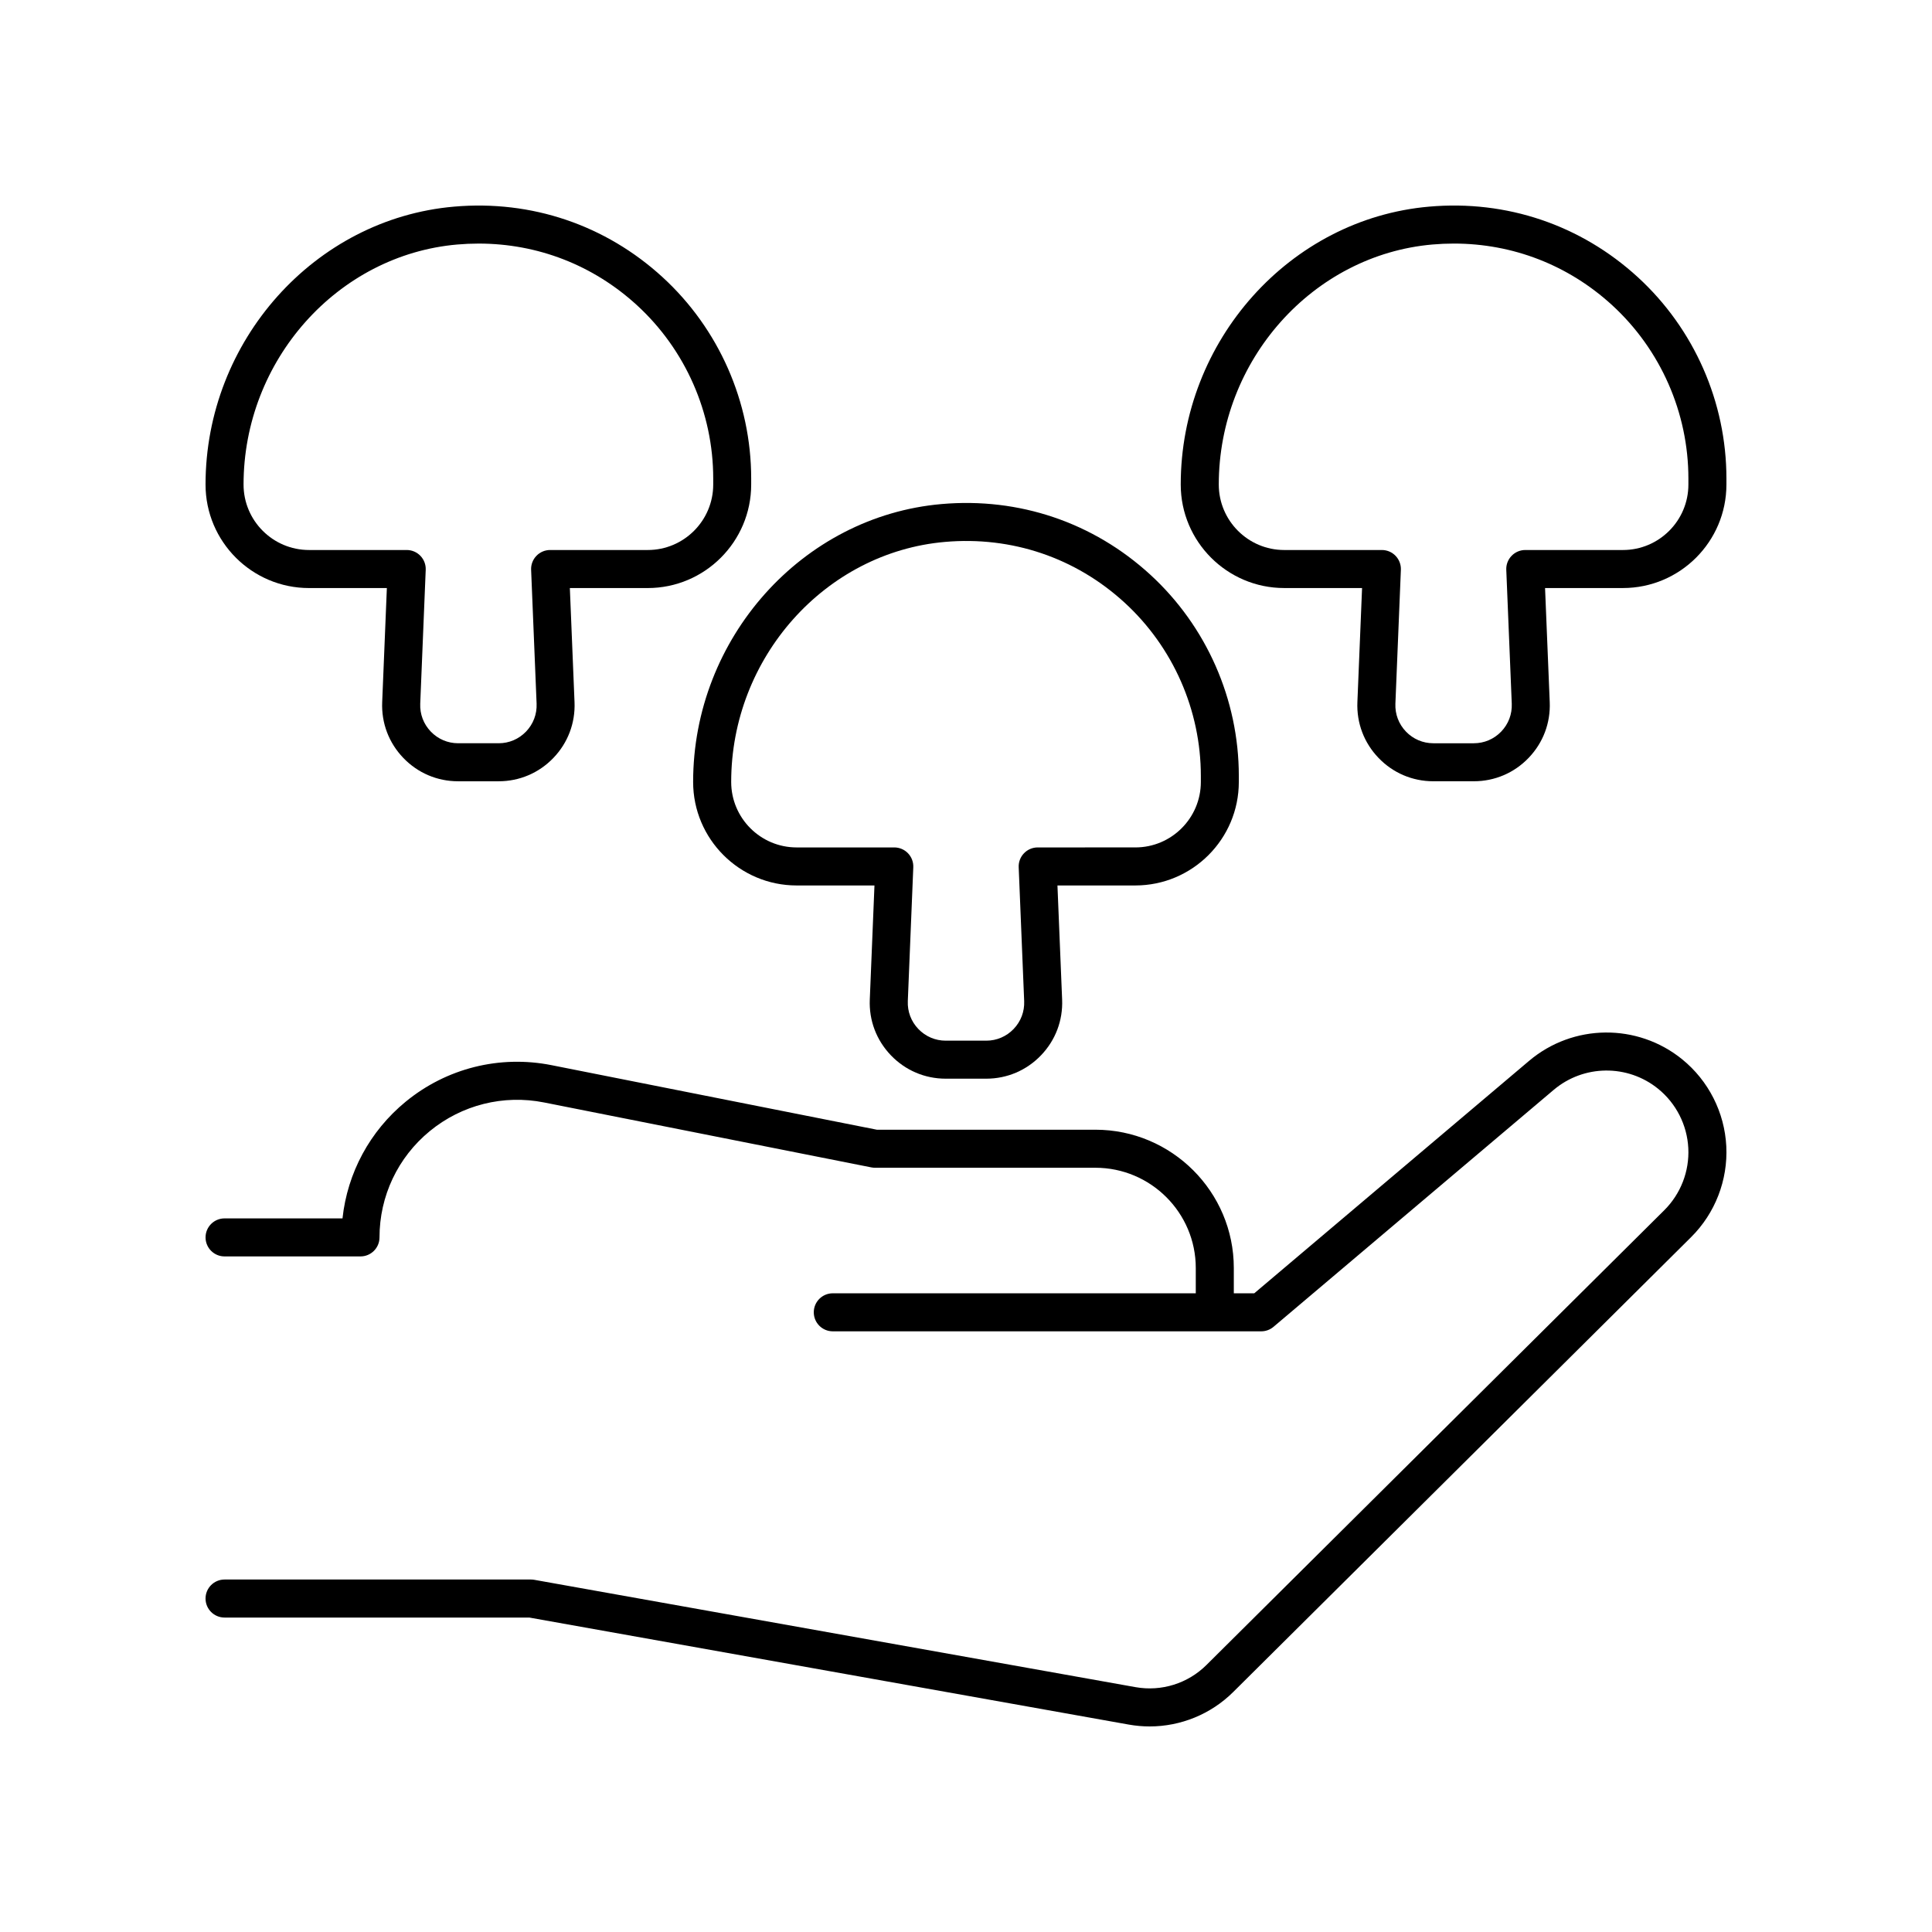 <?xml version="1.0" encoding="UTF-8"?>
<!-- Uploaded to: ICON Repo, www.svgrepo.com, Generator: ICON Repo Mixer Tools -->
<svg fill="#000000" width="800px" height="800px" version="1.1" viewBox="144 144 512 512" xmlns="http://www.w3.org/2000/svg">
 <g>
  <path d="m463.71 585.25c-4.922 4.891-11.93 7.082-18.781 5.863l-159.33-28.445c-0.293-0.051-0.59-0.078-0.887-0.078h-81.203c-2.781 0-5.039 2.254-5.039 5.039 0 2.781 2.254 5.039 5.039 5.039h80.758l158.89 28.367c1.84 0.324 3.684 0.488 5.516 0.488 8.219 0 16.211-3.234 22.141-9.121l121.34-120.54c6.383-6.336 9.781-15.121 9.332-24.098-0.453-8.977-4.715-17.375-11.699-23.043-11.844-9.609-28.898-9.441-40.555 0.41l-72.836 61.602h-5.422v-6.695c0-20.207-16.457-36.652-36.688-36.652h-57.906l-86.23-17.109c-13.75-2.727-27.824 0.809-38.648 9.691-9.496 7.797-15.434 18.863-16.734 30.914l-31.254 0.004c-2.781 0-5.039 2.254-5.039 5.039 0 2.781 2.254 5.039 5.039 5.039h36.02c2.781 0 5.039-2.254 5.039-5.039 0-10.945 4.856-21.211 13.324-28.164 8.48-6.965 19.531-9.734 30.289-7.598l86.719 17.207c0.324 0.062 0.652 0.098 0.98 0.098h58.402c14.676 0 26.609 11.922 26.609 26.574v6.695h-96.195c-2.781 0-5.039 2.254-5.039 5.039 0 2.781 2.254 5.039 5.039 5.039h113.54c1.191 0 2.344-0.422 3.254-1.191l74.246-62.793c7.953-6.727 19.605-6.848 27.695-0.281 4.766 3.871 7.676 9.598 7.984 15.727 0.309 6.121-2.016 12.117-6.367 16.441z"/>
  <path d="m225.89 299.84h20.633l-1.238 30.238c-0.23 5.531 1.758 10.781 5.594 14.773 3.832 3.996 8.992 6.195 14.527 6.195h10.73c5.535 0 10.695-2.199 14.527-6.195 3.836-3.996 5.824-9.242 5.594-14.773l-1.238-30.238h20.633c15.121 0 27.422-12.301 27.422-27.426v-1.613c0-20.219-8.551-39.656-23.461-53.324-15.113-13.855-34.777-20.516-55.301-18.715-36.914 3.211-65.84 35.562-65.84 73.652 0 15.121 12.301 27.426 27.418 27.426zm39.305-91.043c1.891-0.164 3.777-0.246 5.644-0.246 15.629 0 30.359 5.699 41.977 16.348 12.832 11.766 20.195 28.496 20.195 45.898v1.613c0 9.566-7.781 17.348-17.344 17.348h-25.883c-1.371 0-2.684 0.559-3.633 1.551-0.953 0.988-1.457 2.324-1.398 3.695l1.453 35.484c0.113 2.766-0.879 5.387-2.797 7.387-1.918 1.996-4.496 3.094-7.258 3.094h-10.73c-2.766 0-5.344-1.102-7.258-3.094-1.918-1.996-2.91-4.621-2.797-7.387l1.453-35.484c0.055-1.371-0.449-2.707-1.398-3.695-0.949-0.992-2.262-1.551-3.633-1.551h-25.883c-9.578 0.004-17.359-7.777-17.359-17.348 0-32.91 24.883-60.852 56.648-63.613z"/>
  <path d="m472.3 351.23v-1.613c0-20.219-8.551-39.656-23.461-53.324-15.113-13.855-34.781-20.512-55.301-18.715-36.926 3.211-65.852 35.562-65.852 73.652 0 15.121 12.301 27.426 27.422 27.426h20.633l-1.238 30.238c-0.23 5.531 1.758 10.781 5.594 14.773 3.832 3.996 8.992 6.195 14.527 6.195h10.73c5.535 0 10.695-2.199 14.527-6.195 3.836-3.996 5.824-9.242 5.594-14.773l-1.238-30.238h20.633c15.129 0 27.43-12.305 27.43-27.426zm-53.305 17.348c-1.371 0-2.684 0.559-3.633 1.551-0.953 0.988-1.457 2.324-1.398 3.695l1.453 35.484c0.113 2.766-0.879 5.387-2.797 7.387-1.918 1.996-4.496 3.094-7.258 3.094h-10.73c-2.766 0-5.344-1.102-7.258-3.094-1.918-1.996-2.91-4.621-2.797-7.387l1.453-35.484c0.055-1.371-0.449-2.707-1.398-3.695-0.949-0.992-2.262-1.551-3.633-1.551h-25.883c-9.566 0-17.344-7.785-17.344-17.348 0-32.91 24.883-60.852 56.648-63.617 17.703-1.551 34.617 4.18 47.621 16.102 12.832 11.766 20.195 28.496 20.195 45.898v1.613c0 9.566-7.781 17.348-17.344 17.348z"/>
  <path d="m601.52 272.41v-1.613c0-20.219-8.551-39.656-23.461-53.324-15.113-13.855-34.785-20.516-55.301-18.715-36.926 3.211-65.852 35.562-65.852 73.652 0 15.121 12.301 27.426 27.422 27.426h20.633l-1.238 30.238c-0.23 5.531 1.758 10.781 5.594 14.773 3.832 3.996 8.992 6.195 14.527 6.195h10.73c5.535 0 10.695-2.199 14.527-6.195 3.836-3.996 5.824-9.242 5.594-14.773l-1.238-30.238h20.633c15.125 0 27.43-12.305 27.43-27.426zm-53.309 17.348c-1.371 0-2.684 0.559-3.633 1.551-0.953 0.988-1.457 2.324-1.398 3.695l1.453 35.484c0.113 2.766-0.879 5.387-2.797 7.387-1.918 1.996-4.496 3.094-7.258 3.094h-10.73c-2.766 0-5.344-1.102-7.258-3.094-1.918-1.996-2.91-4.621-2.797-7.387l1.453-35.484c0.055-1.371-0.449-2.707-1.398-3.695-0.949-0.992-2.262-1.551-3.633-1.551h-25.883c-9.566 0-17.344-7.785-17.344-17.352 0-32.91 24.883-60.852 56.648-63.613 1.891-0.164 3.777-0.246 5.644-0.246 15.629 0 30.359 5.699 41.977 16.348 12.824 11.77 20.184 28.5 20.184 45.902v1.613c0 9.566-7.781 17.348-17.344 17.348z"/>
 </g>
</svg>